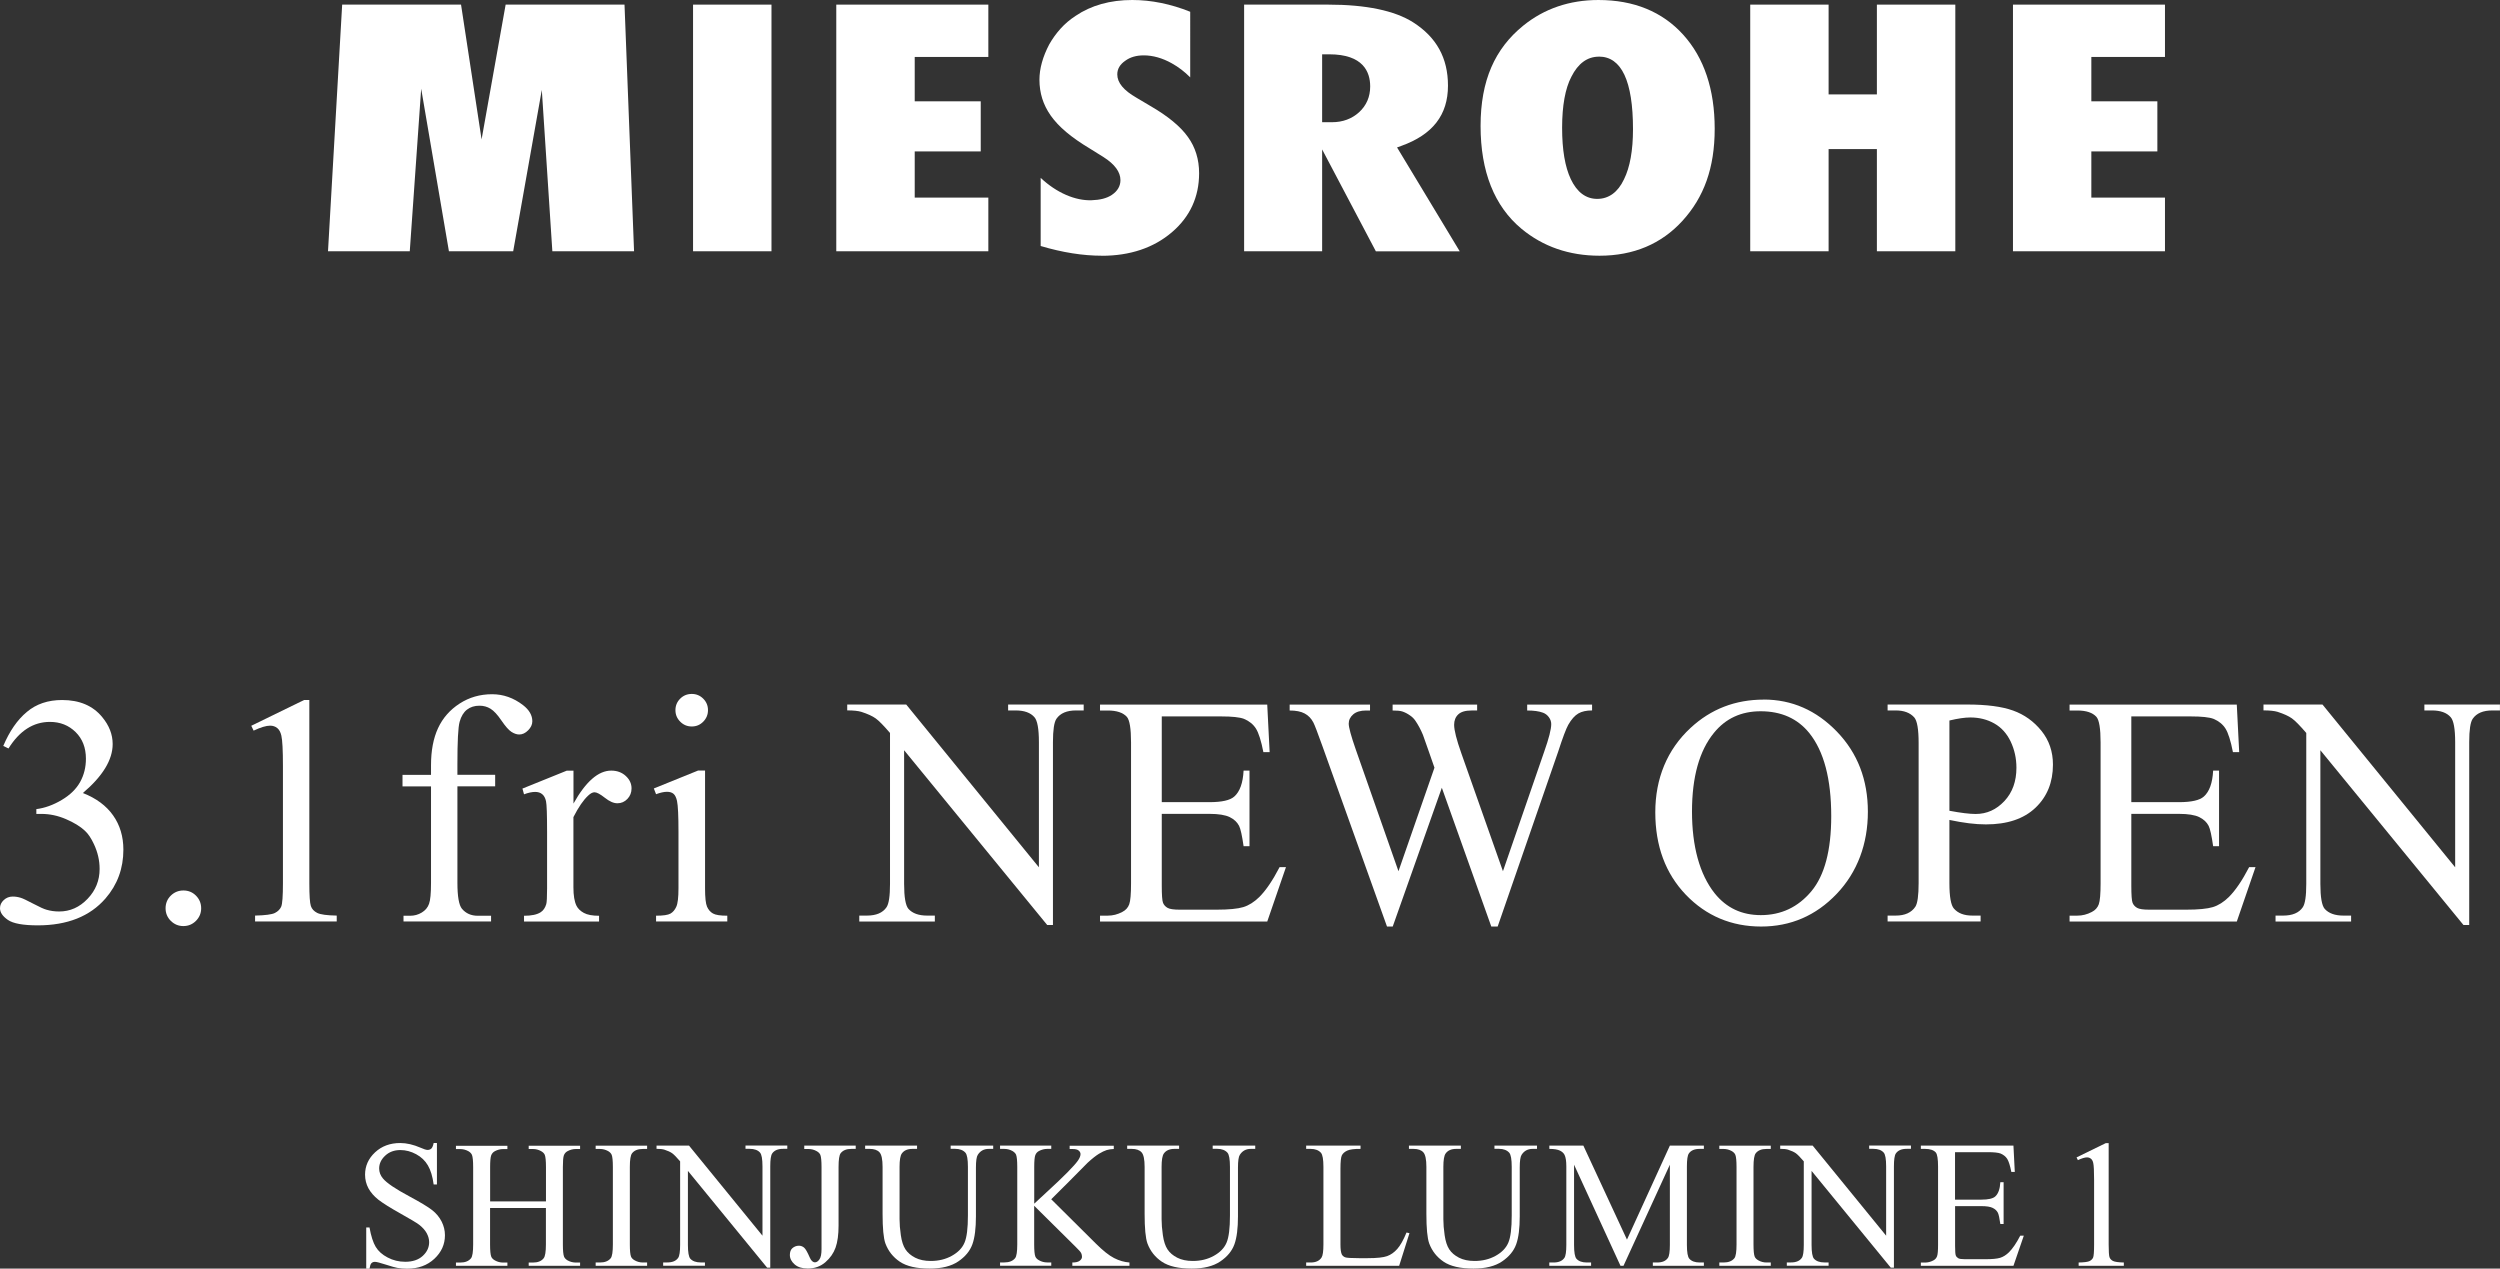 <?xml version="1.0" encoding="UTF-8"?><svg id="_レイヤー_2" xmlns="http://www.w3.org/2000/svg" viewBox="0 0 427.13 216.74"><rect x="0" y="0" width="427.13" height="216.74" fill="#333333" stroke="none"/><defs><style>.cls-1{fill:#fff;}</style></defs><g id="_デザイン"><g><g><rect class="cls-1" x="118.41" y=".79" width="13.4" height="42.14"/><polygon class="cls-1" points="142.88 42.93 142.88 .79 168.86 .79 168.86 9.73 156.28 9.73 156.28 17.31 167.56 17.31 167.56 25.87 156.28 25.87 156.28 33.76 168.86 33.76 168.86 42.93 142.88 42.93"/><path class="cls-1" d="M188.24,43.69c-3.24,0-6.75-.56-10.44-1.66v-11.64c2.7,2.54,5.92,3.93,8.72,3.82,1.39-.05,2.54-.31,3.44-.91,.98-.66,1.47-1.51,1.47-2.53,0-1.38-.97-2.71-2.89-3.93l-2.39-1.49c-1.57-.94-2.91-1.88-4-2.8-1.07-.9-1.96-1.85-2.63-2.8-.66-.94-1.15-1.93-1.46-2.93-.31-1-.47-2.08-.47-3.19,0-1.91,.57-3.95,1.68-6.06,.55-.97,1.21-1.88,1.95-2.7,.73-.81,1.59-1.53,2.55-2.16,2.66-1.8,5.91-2.71,9.67-2.71,3.26,0,6.6,.68,9.91,2.01V13.22c-.96-.97-2.01-1.77-3.14-2.4-1.61-.9-3.23-1.36-4.8-1.36-1.25,0-2.31,.3-3.14,.91-.91,.62-1.38,1.4-1.38,2.34,0,1.42,1.08,2.73,3.3,4l2.31,1.37c3,1.73,5.17,3.51,6.45,5.31,1.28,1.76,1.92,3.85,1.92,6.21,0,4.06-1.57,7.46-4.66,10.09-3.12,2.66-7.15,4.01-11.96,4.01Z"/><path class="cls-1" d="M225.89,42.93h-13.33V.79h14.38c6.45,0,11.33,1.02,14.49,3.02,4.01,2.56,5.96,6.1,5.96,10.83,0,5-2.61,8.36-7.98,10.29-.31,.11-.72,.26-.72,.26l10.71,17.75h-14.33l-9.18-17.41v17.41Zm0-22.05h1.68c1.84,0,3.4-.58,4.64-1.71,1.25-1.15,1.89-2.63,1.89-4.4,0-2.5-1.21-5.49-6.99-5.49h-1.22v11.6Z"/><path class="cls-1" d="M273.28,43.69c-5.17,0-9.65-1.55-13.34-4.61-4.63-3.86-6.98-9.77-6.98-17.56s2.45-13.21,7.29-17.14c3.59-2.91,7.91-4.38,12.85-4.38,6.04,0,10.91,1.99,14.47,5.92,3.58,3.95,5.39,9.36,5.39,16.08s-1.85,11.71-5.49,15.71c-3.61,3.97-8.38,5.98-14.19,5.98Zm-.1-34.01c-1.98,0-3.57,1.16-4.71,3.44-1.04,1.98-1.58,4.92-1.58,8.71s.5,6.68,1.48,8.77c1.06,2.24,2.58,3.38,4.52,3.38s3.53-1.12,4.57-3.34c1.02-2.05,1.54-4.94,1.54-8.56,0-8.23-1.96-12.41-5.83-12.41Z"/><polyline class="cls-1" points="320.67 16.13 320.67 .79 334.07 .79 334.07 42.93 320.67 42.93 320.67 25.47 312.42 25.47 312.42 42.93 299.03 42.93 299.03 .79 312.42 .79 312.42 16.13 320.67 16.13"/><polyline class="cls-1" points="343.92 42.93 343.92 .79 369.89 .79 369.89 9.73 357.31 9.73 357.31 17.31 368.59 17.31 368.59 25.87 357.31 25.87 357.31 33.76 369.89 33.76 369.89 42.93 343.92 42.93"/><polygon class="cls-1" points="58.46 .79 56.04 42.93 70.01 42.93 71.96 15.16 76.7 42.93 87.68 42.93 92.57 15.36 94.37 42.93 108.33 42.93 106.7 .79 86.39 .79 82.28 23.82 78.77 .79 58.46 .79"/></g><g><path class="cls-1" d="M74.65,195.27v7.1h-.56c-.18-1.36-.51-2.45-.98-3.25-.47-.81-1.14-1.45-2.01-1.92-.87-.47-1.77-.71-2.69-.71-1.05,0-1.92,.32-2.6,.96-.69,.64-1.03,1.37-1.03,2.19,0,.63,.22,1.2,.65,1.71,.63,.76,2.11,1.77,4.47,3.03,1.92,1.03,3.23,1.82,3.93,2.37,.7,.55,1.24,1.2,1.62,1.95,.38,.75,.57,1.53,.57,2.35,0,1.55-.6,2.89-1.81,4.02-1.21,1.13-2.76,1.69-4.65,1.69-.6,0-1.16-.05-1.68-.14-.31-.05-.96-.23-1.95-.55s-1.61-.48-1.87-.48-.45,.08-.6,.23c-.15,.15-.25,.46-.33,.94h-.56v-7.04h.56c.26,1.47,.62,2.58,1.06,3.31,.44,.73,1.12,1.34,2.04,1.82,.91,.48,1.91,.73,3,.73,1.26,0,2.26-.33,2.99-1,.73-.67,1.1-1.45,1.1-2.36,0-.5-.14-1.01-.42-1.53-.28-.51-.71-.99-1.29-1.44-.39-.3-1.47-.95-3.22-1.93s-3-1.77-3.75-2.35c-.74-.59-1.3-1.23-1.69-1.94-.38-.71-.58-1.48-.58-2.33,0-1.47,.56-2.74,1.7-3.81,1.13-1.06,2.57-1.6,4.31-1.6,1.09,0,2.25,.27,3.47,.8,.56,.25,.96,.38,1.2,.38,.26,0,.48-.08,.64-.23,.17-.16,.3-.47,.4-.95h.56Z"/><path class="cls-1" d="M83.74,205.26h9.54v-5.87c0-1.05-.07-1.74-.2-2.07-.1-.25-.31-.47-.64-.65-.43-.24-.89-.36-1.38-.36h-.73v-.56h8.78v.56h-.73c-.48,0-.94,.12-1.38,.35-.32,.16-.54,.41-.66,.73-.12,.33-.17,1-.17,2.01v13.24c0,1.04,.07,1.73,.2,2.06,.1,.25,.31,.47,.62,.65,.44,.24,.91,.36,1.39,.36h.73v.56h-8.78v-.56h.73c.84,0,1.45-.25,1.83-.74,.25-.32,.38-1.1,.38-2.33v-6.25h-9.54v6.25c0,1.04,.07,1.73,.2,2.06,.1,.25,.31,.47,.64,.65,.43,.24,.89,.36,1.38,.36h.74v.56h-8.79v-.56h.73c.85,0,1.46-.25,1.85-.74,.24-.32,.36-1.1,.36-2.33v-13.24c0-1.05-.07-1.74-.2-2.07-.1-.25-.31-.47-.62-.65-.44-.24-.91-.36-1.39-.36h-.73v-.56h8.79v.56h-.74c-.48,0-.94,.12-1.38,.35-.31,.16-.53,.41-.65,.73-.12,.33-.18,1-.18,2.01v5.87Z"/><path class="cls-1" d="M110.56,215.7v.56h-8.79v-.56h.73c.85,0,1.46-.25,1.85-.74,.24-.32,.36-1.1,.36-2.33v-13.26c0-1.04-.07-1.73-.2-2.06-.1-.25-.31-.47-.62-.65-.44-.24-.91-.36-1.39-.36h-.73v-.56h8.79v.56h-.74c-.84,0-1.45,.25-1.83,.74-.25,.32-.38,1.1-.38,2.33v13.26c0,1.04,.07,1.73,.2,2.06,.1,.25,.31,.47,.64,.65,.43,.24,.89,.36,1.38,.36h.74Z"/><path class="cls-1" d="M112.15,195.73h5.57l12.55,15.39v-11.84c0-1.26-.14-2.05-.42-2.36-.37-.42-.96-.64-1.77-.64h-.71v-.56h7.14v.56h-.73c-.87,0-1.48,.26-1.85,.79-.22,.32-.33,1.06-.33,2.21v17.3h-.54l-13.53-16.53v12.64c0,1.26,.14,2.05,.41,2.36,.38,.42,.97,.64,1.77,.64h.73v.56h-7.14v-.56h.71c.88,0,1.5-.26,1.86-.79,.22-.32,.33-1.06,.33-2.21v-14.27c-.6-.7-1.05-1.16-1.35-1.38-.31-.22-.76-.43-1.35-.62-.29-.09-.74-.14-1.33-.14v-.56Z"/><path class="cls-1" d="M137.41,196.29v-.56h8.79v.56h-.74c-.84,0-1.45,.25-1.83,.74-.24,.32-.36,1.1-.36,2.33v10.04c0,1.54-.17,2.8-.51,3.75-.34,.96-.92,1.79-1.75,2.51-.83,.71-1.83,1.07-3,1.07-.95,0-1.7-.23-2.24-.7s-.82-1.01-.82-1.61c0-.49,.13-.87,.38-1.12,.33-.31,.72-.47,1.17-.47,.32,0,.61,.11,.87,.32s.58,.78,.98,1.7c.23,.54,.53,.82,.89,.82,.27,0,.53-.17,.76-.5,.24-.33,.36-.92,.36-1.77v-14.02c0-1.04-.07-1.73-.2-2.06-.1-.25-.31-.47-.64-.65-.43-.24-.89-.36-1.38-.36h-.74Z"/><path class="cls-1" d="M162.42,196.29v-.56h7.27v.56h-.77c-.81,0-1.43,.34-1.86,1.01-.21,.31-.32,1.04-.32,2.18v8.33c0,2.06-.2,3.66-.61,4.79s-1.21,2.11-2.41,2.92-2.82,1.22-4.88,1.22c-2.24,0-3.94-.39-5.1-1.17-1.16-.78-1.98-1.82-2.47-3.13-.32-.9-.48-2.58-.48-5.06v-8.02c0-1.26-.17-2.09-.52-2.48s-.91-.59-1.69-.59h-.77v-.56h8.87v.56h-.79c-.85,0-1.45,.27-1.82,.8-.25,.36-.38,1.12-.38,2.27v8.95c0,.8,.07,1.71,.22,2.74,.15,1.03,.41,1.83,.79,2.41,.38,.58,.94,1.05,1.66,1.42,.72,.37,1.61,.56,2.66,.56,1.34,0,2.54-.29,3.6-.88,1.06-.59,1.78-1.33,2.17-2.25,.39-.91,.58-2.46,.58-4.64v-8.31c0-1.28-.14-2.08-.42-2.41-.39-.44-.98-.67-1.76-.67h-.77Z"/><path class="cls-1" d="M179.59,204.88l7.57,7.52c1.24,1.24,2.3,2.09,3.18,2.54,.88,.45,1.76,.7,2.63,.76v.56h-9.76v-.56c.59,0,1.01-.1,1.26-.3s.39-.42,.39-.66-.05-.46-.14-.65c-.1-.19-.41-.55-.95-1.07l-7.08-7.01v6.61c0,1.04,.07,1.73,.2,2.06,.1,.25,.31,.47,.64,.65,.43,.24,.89,.36,1.38,.36h.7v.56h-8.75v-.56h.73c.85,0,1.46-.25,1.85-.74,.24-.32,.36-1.1,.36-2.33v-13.26c0-1.04-.07-1.73-.2-2.07-.1-.24-.31-.45-.62-.64-.44-.24-.91-.36-1.39-.36h-.73v-.56h8.75v.56h-.7c-.47,0-.93,.12-1.38,.35-.31,.16-.53,.4-.65,.73-.12,.32-.18,.99-.18,2v6.28c.2-.19,.89-.83,2.07-1.92,3-2.74,4.81-4.58,5.43-5.49,.27-.4,.41-.76,.41-1.06,0-.23-.11-.44-.32-.61-.21-.18-.57-.26-1.07-.26h-.47v-.56h7.54v.56c-.44,.01-.85,.07-1.21,.18-.36,.11-.81,.33-1.33,.64-.52,.32-1.17,.83-1.94,1.54-.22,.2-1.25,1.24-3.07,3.1l-3.13,3.12Z"/><path class="cls-1" d="M207.19,196.29v-.56h7.27v.56h-.77c-.81,0-1.43,.34-1.86,1.01-.21,.31-.32,1.04-.32,2.18v8.33c0,2.06-.2,3.66-.61,4.79s-1.21,2.11-2.41,2.92-2.82,1.22-4.88,1.22c-2.24,0-3.94-.39-5.1-1.17-1.16-.78-1.98-1.82-2.47-3.13-.32-.9-.48-2.58-.48-5.06v-8.02c0-1.26-.17-2.09-.52-2.48s-.91-.59-1.69-.59h-.77v-.56h8.87v.56h-.79c-.85,0-1.45,.27-1.82,.8-.25,.36-.38,1.12-.38,2.27v8.95c0,.8,.07,1.71,.22,2.74,.15,1.03,.41,1.83,.79,2.41,.38,.58,.94,1.05,1.66,1.42,.72,.37,1.61,.56,2.66,.56,1.34,0,2.54-.29,3.6-.88,1.06-.59,1.78-1.33,2.17-2.25,.39-.91,.58-2.46,.58-4.64v-8.31c0-1.28-.14-2.08-.42-2.41-.39-.44-.98-.67-1.76-.67h-.77Z"/><path class="cls-1" d="M240.31,210.58l.5,.11-1.76,5.57h-15.89v-.56h.77c.87,0,1.49-.28,1.86-.85,.21-.32,.32-1.07,.32-2.24v-13.24c0-1.28-.14-2.08-.42-2.41-.39-.44-.98-.67-1.76-.67h-.77v-.56h9.29v.56c-1.09-.01-1.85,.09-2.29,.3s-.74,.48-.9,.8c-.16,.32-.24,1.09-.24,2.32v12.9c0,.84,.08,1.41,.24,1.73,.12,.21,.31,.37,.56,.47,.25,.1,1.04,.15,2.36,.15h1.5c1.57,0,2.68-.12,3.31-.35,.64-.23,1.22-.64,1.74-1.23,.52-.59,1.05-1.52,1.57-2.79Z"/><path class="cls-1" d="M255.33,196.29v-.56h7.27v.56h-.77c-.81,0-1.43,.34-1.86,1.01-.21,.31-.32,1.04-.32,2.18v8.33c0,2.06-.2,3.66-.61,4.79s-1.21,2.11-2.41,2.92-2.82,1.22-4.88,1.22c-2.24,0-3.94-.39-5.1-1.17-1.16-.78-1.98-1.82-2.47-3.13-.32-.9-.48-2.58-.48-5.06v-8.02c0-1.26-.17-2.09-.52-2.48s-.91-.59-1.69-.59h-.77v-.56h8.87v.56h-.79c-.85,0-1.45,.27-1.82,.8-.25,.36-.38,1.12-.38,2.27v8.95c0,.8,.07,1.71,.22,2.74,.15,1.03,.41,1.83,.79,2.41,.38,.58,.94,1.05,1.66,1.42,.72,.37,1.61,.56,2.66,.56,1.34,0,2.54-.29,3.6-.88,1.06-.59,1.78-1.33,2.17-2.25,.39-.91,.58-2.46,.58-4.64v-8.31c0-1.28-.14-2.08-.42-2.41-.39-.44-.98-.67-1.76-.67h-.77Z"/><path class="cls-1" d="M276.86,216.26l-7.93-17.27v13.71c0,1.26,.14,2.05,.41,2.36,.37,.42,.96,.64,1.77,.64h.73v.56h-7.14v-.56h.73c.87,0,1.48-.26,1.85-.79,.22-.32,.33-1.06,.33-2.21v-13.41c0-.91-.1-1.56-.3-1.97-.14-.29-.4-.54-.78-.73s-.99-.3-1.82-.3v-.56h5.81l7.45,16.06,7.33-16.06h5.81v.56h-.71c-.88,0-1.5,.26-1.86,.79-.22,.32-.33,1.06-.33,2.21v13.41c0,1.26,.14,2.05,.42,2.36,.37,.42,.96,.64,1.77,.64h.71v.56h-8.72v-.56h.73c.88,0,1.49-.26,1.85-.79,.22-.32,.33-1.06,.33-2.21v-13.71l-7.92,17.27h-.5Z"/><path class="cls-1" d="M302.54,215.7v.56h-8.79v-.56h.73c.85,0,1.46-.25,1.85-.74,.24-.32,.36-1.1,.36-2.33v-13.26c0-1.04-.07-1.73-.2-2.06-.1-.25-.31-.47-.62-.65-.44-.24-.91-.36-1.39-.36h-.73v-.56h8.79v.56h-.74c-.84,0-1.45,.25-1.83,.74-.25,.32-.38,1.1-.38,2.33v13.26c0,1.04,.07,1.73,.2,2.06,.1,.25,.31,.47,.64,.65,.43,.24,.89,.36,1.38,.36h.74Z"/><path class="cls-1" d="M304.13,195.73h5.57l12.55,15.39v-11.84c0-1.26-.14-2.05-.42-2.36-.37-.42-.96-.64-1.77-.64h-.71v-.56h7.14v.56h-.73c-.87,0-1.48,.26-1.85,.79-.22,.32-.33,1.06-.33,2.21v17.3h-.54l-13.53-16.53v12.64c0,1.26,.14,2.05,.41,2.36,.38,.42,.97,.64,1.77,.64h.73v.56h-7.14v-.56h.71c.88,0,1.5-.26,1.86-.79,.22-.32,.33-1.06,.33-2.21v-14.27c-.6-.7-1.05-1.16-1.35-1.38-.31-.22-.76-.43-1.35-.62-.29-.09-.74-.14-1.33-.14v-.56Z"/><path class="cls-1" d="M334.02,196.85v8.11h4.51c1.17,0,1.95-.18,2.35-.53,.52-.46,.82-1.28,.88-2.45h.56v7.14h-.56c-.14-1-.28-1.64-.42-1.92-.18-.35-.48-.63-.89-.83-.41-.2-1.05-.3-1.91-.3h-4.51v6.77c0,.91,.04,1.46,.12,1.66,.08,.2,.22,.35,.42,.47,.2,.12,.59,.17,1.15,.17h3.48c1.16,0,2-.08,2.53-.24,.52-.16,1.03-.48,1.51-.95,.63-.63,1.27-1.57,1.92-2.83h.61l-1.77,5.15h-15.82v-.56h.73c.48,0,.94-.12,1.38-.35,.32-.16,.54-.4,.66-.73,.12-.32,.17-.98,.17-1.98v-13.34c0-1.3-.13-2.1-.39-2.41-.36-.4-.97-.61-1.82-.61h-.73v-.56h15.82l.23,4.5h-.59c-.21-1.08-.45-1.82-.7-2.23-.26-.4-.64-.71-1.14-.92-.4-.15-1.12-.23-2.13-.23h-5.63Z"/><path class="cls-1" d="M354.77,197.75l5-2.44h.5v17.33c0,1.15,.05,1.87,.14,2.15,.1,.28,.3,.5,.6,.65s.92,.24,1.85,.26v.56h-7.72v-.56c.97-.02,1.59-.1,1.88-.25,.28-.15,.48-.34,.59-.59,.11-.25,.17-.99,.17-2.22v-11.08c0-1.49-.05-2.45-.15-2.88-.07-.32-.2-.56-.39-.71-.19-.15-.41-.23-.67-.23-.37,0-.89,.16-1.56,.47l-.23-.47Z"/></g><g><path class="cls-1" d="M.57,127.42c1.06-2.5,2.39-4.43,4.01-5.78,1.61-1.36,3.62-2.04,6.03-2.04,2.97,0,5.25,.97,6.84,2.9,1.2,1.44,1.8,2.98,1.8,4.62,0,2.7-1.7,5.49-5.09,8.37,2.28,.89,4,2.17,5.17,3.83,1.17,1.66,1.75,3.61,1.75,5.85,0,3.21-1.02,5.99-3.06,8.34-2.66,3.06-6.52,4.59-11.57,4.59-2.5,0-4.2-.31-5.1-.93s-1.35-1.29-1.35-2c0-.53,.21-.99,.64-1.39,.43-.4,.94-.6,1.54-.6,.46,0,.92,.07,1.39,.22,.31,.09,1.01,.42,2.11,1s1.85,.92,2.27,1.03c.67,.2,1.39,.3,2.16,.3,1.86,0,3.48-.72,4.85-2.16,1.38-1.44,2.06-3.14,2.06-5.11,0-1.44-.32-2.84-.96-4.21-.47-1.02-.99-1.8-1.56-2.32-.78-.73-1.86-1.39-3.23-1.98-1.37-.59-2.76-.89-4.18-.89h-.88v-.82c1.44-.18,2.88-.7,4.33-1.56,1.45-.86,2.5-1.89,3.16-3.09s.98-2.52,.98-3.96c0-1.88-.59-3.4-1.76-4.55-1.18-1.16-2.64-1.74-4.39-1.74-2.83,0-5.19,1.51-7.08,4.54l-.9-.44Z"/><path class="cls-1" d="M31.33,152.14c.86,0,1.58,.3,2.16,.89,.58,.59,.88,1.31,.88,2.15s-.3,1.55-.89,2.15c-.59,.59-1.31,.89-2.15,.89s-1.55-.3-2.15-.89c-.59-.59-.89-1.31-.89-2.15s.3-1.58,.89-2.16c.59-.58,1.31-.88,2.15-.88Z"/><path class="cls-1" d="M42.93,124l9.02-4.4h.9v31.31c0,2.08,.09,3.37,.26,3.88,.17,.51,.53,.9,1.08,1.18s1.66,.43,3.34,.46v1.01h-13.95v-1.01c1.75-.04,2.88-.19,3.39-.45,.51-.26,.87-.62,1.07-1.07,.2-.45,.3-1.78,.3-4.01v-20.02c0-2.7-.09-4.43-.27-5.2-.13-.58-.36-1.01-.7-1.29-.34-.27-.74-.41-1.22-.41-.67,0-1.61,.28-2.82,.85l-.41-.85Z"/><path class="cls-1" d="M78.15,134.37v16.46c0,2.33,.26,3.81,.77,4.43,.67,.8,1.58,1.2,2.71,1.2h2.27v.98h-14.96v-.98h1.12c.73,0,1.39-.18,2-.55,.6-.36,1.02-.86,1.24-1.48,.23-.62,.34-1.82,.34-3.61v-16.46h-4.87v-1.97h4.87v-1.64c0-2.5,.4-4.61,1.2-6.34,.8-1.73,2.03-3.13,3.68-4.2,1.65-1.07,3.5-1.6,5.56-1.6,1.91,0,3.67,.62,5.28,1.86,1.06,.82,1.59,1.74,1.59,2.76,0,.55-.24,1.06-.71,1.54-.47,.48-.98,.72-1.53,.72-.42,0-.86-.15-1.33-.45s-1.03-.95-1.71-1.94c-.67-.99-1.29-1.66-1.86-2.01-.57-.35-1.19-.52-1.89-.52-.84,0-1.55,.22-2.13,.67-.58,.45-1,1.14-1.26,2.08-.26,.94-.38,3.36-.38,7.26v1.8h6.45v1.97h-6.45Z"/><path class="cls-1" d="M97.98,131.66v5.63c2.1-3.76,4.25-5.63,6.45-5.63,1,0,1.83,.31,2.49,.92,.66,.61,.98,1.32,.98,2.12,0,.71-.24,1.31-.71,1.8-.47,.49-1.04,.74-1.7,.74s-1.35-.31-2.15-.94-1.38-.94-1.76-.94c-.33,0-.68,.18-1.07,.55-.82,.75-1.67,1.98-2.54,3.69v12c0,1.39,.17,2.43,.52,3.14,.24,.49,.66,.9,1.26,1.23s1.47,.49,2.6,.49v.98h-12.82v-.98c1.28,0,2.22-.2,2.84-.6,.46-.29,.77-.76,.96-1.39,.09-.31,.14-1.19,.14-2.65v-9.71c0-2.92-.06-4.65-.18-5.21-.12-.56-.34-.96-.66-1.22-.32-.26-.72-.38-1.19-.38-.57,0-1.2,.14-1.91,.41l-.27-.98,7.57-3.06h1.15Z"/><path class="cls-1" d="M120.46,131.66v20.12c0,1.57,.11,2.61,.34,3.13,.23,.52,.56,.91,1.01,1.16,.45,.26,1.26,.38,2.45,.38v.98h-12.17v-.98c1.22,0,2.04-.12,2.46-.36,.42-.24,.75-.63,1-1.18s.37-1.59,.37-3.14v-9.65c0-2.72-.08-4.48-.25-5.28-.13-.58-.33-.99-.6-1.22-.27-.23-.65-.34-1.12-.34-.51,0-1.13,.14-1.86,.41l-.38-.98,7.55-3.06h1.2Zm-2.27-13.1c.77,0,1.42,.27,1.96,.81,.54,.54,.81,1.19,.81,1.96s-.27,1.42-.81,1.97c-.54,.55-1.19,.82-1.96,.82s-1.42-.27-1.97-.82-.82-1.2-.82-1.97,.27-1.42,.81-1.96,1.2-.81,1.98-.81Z"/><path class="cls-1" d="M144.77,120.37h10.06l22.67,27.81v-21.38c0-2.28-.26-3.7-.77-4.27-.67-.77-1.74-1.15-3.2-1.15h-1.29v-1.01h12.91v1.01h-1.31c-1.57,0-2.68,.47-3.34,1.42-.4,.58-.6,1.91-.6,3.99v31.25h-.98l-24.45-29.86v22.83c0,2.28,.25,3.7,.74,4.27,.69,.77,1.76,1.15,3.2,1.15h1.31v1.01h-12.91v-1.01h1.29c1.59,0,2.71-.47,3.36-1.42,.4-.58,.6-1.91,.6-3.99v-25.79c-1.08-1.26-1.89-2.09-2.45-2.49-.56-.4-1.37-.77-2.45-1.12-.53-.16-1.33-.25-2.41-.25v-1.01Z"/><path class="cls-1" d="M198.49,122.39v14.66h8.15c2.11,0,3.53-.32,4.24-.96,.95-.84,1.48-2.31,1.59-4.43h1.01v12.91h-1.01c-.26-1.8-.51-2.96-.77-3.47-.33-.64-.87-1.14-1.61-1.5-.75-.36-1.9-.55-3.45-.55h-8.15v12.22c0,1.64,.07,2.64,.22,2.99,.15,.36,.4,.64,.77,.85,.36,.21,1.06,.31,2.08,.31h6.29c2.1,0,3.62-.15,4.57-.44,.95-.29,1.86-.87,2.73-1.72,1.13-1.13,2.29-2.83,3.47-5.11h1.09l-3.2,9.3h-28.57v-1.01h1.31c.88,0,1.7-.21,2.49-.63,.58-.29,.98-.73,1.19-1.31,.21-.58,.31-1.78,.31-3.58v-24.09c0-2.35-.24-3.8-.71-4.35-.66-.73-1.75-1.09-3.28-1.09h-1.31v-1.01h28.57l.41,8.12h-1.07c-.38-1.95-.81-3.29-1.27-4.02-.46-.73-1.15-1.29-2.06-1.67-.73-.27-2.01-.41-3.86-.41h-10.17Z"/><path class="cls-1" d="M272.01,120.37v1.01c-.97,0-1.75,.17-2.35,.52-.6,.35-1.18,.99-1.72,1.94-.36,.64-.94,2.16-1.72,4.57l-10.34,29.89h-1.09l-8.45-23.71-8.39,23.71h-.98l-11.02-30.79c-.82-2.3-1.34-3.65-1.56-4.07-.36-.69-.86-1.21-1.49-1.54-.63-.34-1.48-.51-2.56-.51v-1.01h13.73v1.01h-.66c-.97,0-1.7,.22-2.21,.66-.51,.44-.77,.97-.77,1.59s.4,2.11,1.2,4.4l7.3,20.81,6.15-17.69-1.09-3.12-.88-2.49c-.38-.91-.81-1.71-1.29-2.41-.24-.35-.53-.64-.88-.88-.46-.33-.91-.56-1.37-.71-.35-.11-.89-.16-1.64-.16v-1.01h14.44v1.01h-.98c-1.02,0-1.77,.22-2.24,.66-.47,.44-.71,1.03-.71,1.78,0,.93,.41,2.55,1.23,4.87l7.11,20.15,7.05-20.43c.8-2.26,1.2-3.83,1.2-4.7,0-.42-.13-.81-.4-1.18-.26-.36-.6-.62-1-.77-.69-.26-1.6-.38-2.71-.38v-1.01h11.07Z"/><path class="cls-1" d="M301.33,119.52c4.81,0,8.98,1.83,12.51,5.48,3.53,3.66,5.29,8.22,5.29,13.69s-1.78,10.31-5.33,14.03-7.86,5.58-12.91,5.58-9.39-1.81-12.87-5.44c-3.47-3.63-5.21-8.32-5.21-14.08s2.01-10.69,6.02-14.41c3.48-3.23,7.65-4.84,12.5-4.84Zm-.52,2c-3.32,0-5.98,1.23-7.98,3.69-2.5,3.06-3.75,7.55-3.75,13.45s1.29,10.71,3.88,13.97c1.99,2.48,4.61,3.72,7.88,3.72,3.48,0,6.36-1.36,8.63-4.07,2.27-2.72,3.4-7,3.4-12.85,0-6.34-1.25-11.07-3.75-14.19-2.01-2.48-4.78-3.72-8.31-3.72Z"/><path class="cls-1" d="M333.06,140.08v10.8c0,2.33,.26,3.78,.77,4.35,.69,.8,1.74,1.2,3.14,1.2h1.42v1.01h-15.89v-1.01h1.39c1.57,0,2.69-.51,3.36-1.53,.36-.56,.55-1.9,.55-4.02v-23.95c0-2.33-.25-3.78-.74-4.35-.71-.8-1.77-1.2-3.17-1.2h-1.39v-1.01h13.59c3.32,0,5.93,.34,7.85,1.03s3.53,1.84,4.84,3.46c1.31,1.62,1.97,3.55,1.97,5.77,0,3.03-1,5.49-2.99,7.38-2,1.9-4.82,2.84-8.46,2.84-.89,0-1.86-.06-2.9-.19-1.04-.13-2.15-.32-3.34-.57Zm0-1.56c.97,.18,1.82,.32,2.57,.41,.75,.09,1.39,.14,1.91,.14,1.9,0,3.53-.73,4.91-2.2,1.38-1.47,2.06-3.37,2.06-5.7,0-1.6-.33-3.09-.98-4.47-.66-1.38-1.59-2.41-2.79-3.09s-2.57-1.03-4.1-1.03c-.93,0-2.12,.17-3.58,.52v15.42Z"/><path class="cls-1" d="M364.14,122.39v14.66h8.15c2.11,0,3.53-.32,4.24-.96,.95-.84,1.48-2.31,1.59-4.43h1.01v12.91h-1.01c-.26-1.8-.51-2.96-.77-3.47-.33-.64-.87-1.14-1.61-1.5-.75-.36-1.9-.55-3.45-.55h-8.15v12.22c0,1.64,.07,2.64,.22,2.99,.15,.36,.4,.64,.77,.85,.36,.21,1.06,.31,2.08,.31h6.29c2.1,0,3.62-.15,4.57-.44,.95-.29,1.86-.87,2.73-1.72,1.13-1.13,2.29-2.83,3.47-5.11h1.09l-3.2,9.3h-28.57v-1.01h1.31c.88,0,1.7-.21,2.49-.63,.58-.29,.98-.73,1.19-1.31,.21-.58,.31-1.78,.31-3.58v-24.09c0-2.35-.24-3.8-.71-4.35-.66-.73-1.75-1.09-3.28-1.09h-1.31v-1.01h28.57l.41,8.12h-1.07c-.38-1.95-.81-3.29-1.27-4.02-.46-.73-1.15-1.29-2.06-1.67-.73-.27-2.01-.41-3.86-.41h-10.17Z"/><path class="cls-1" d="M386.74,120.37h10.06l22.67,27.81v-21.38c0-2.28-.26-3.7-.77-4.27-.67-.77-1.74-1.15-3.2-1.15h-1.29v-1.01h12.91v1.01h-1.31c-1.57,0-2.68,.47-3.34,1.42-.4,.58-.6,1.91-.6,3.99v31.25h-.98l-24.45-29.86v22.83c0,2.28,.25,3.7,.74,4.27,.69,.77,1.76,1.15,3.2,1.15h1.31v1.01h-12.91v-1.01h1.29c1.59,0,2.71-.47,3.36-1.42,.4-.58,.6-1.91,.6-3.99v-25.79c-1.08-1.26-1.89-2.09-2.45-2.49-.56-.4-1.37-.77-2.45-1.12-.53-.16-1.33-.25-2.41-.25v-1.01Z"/></g></g></g></svg>